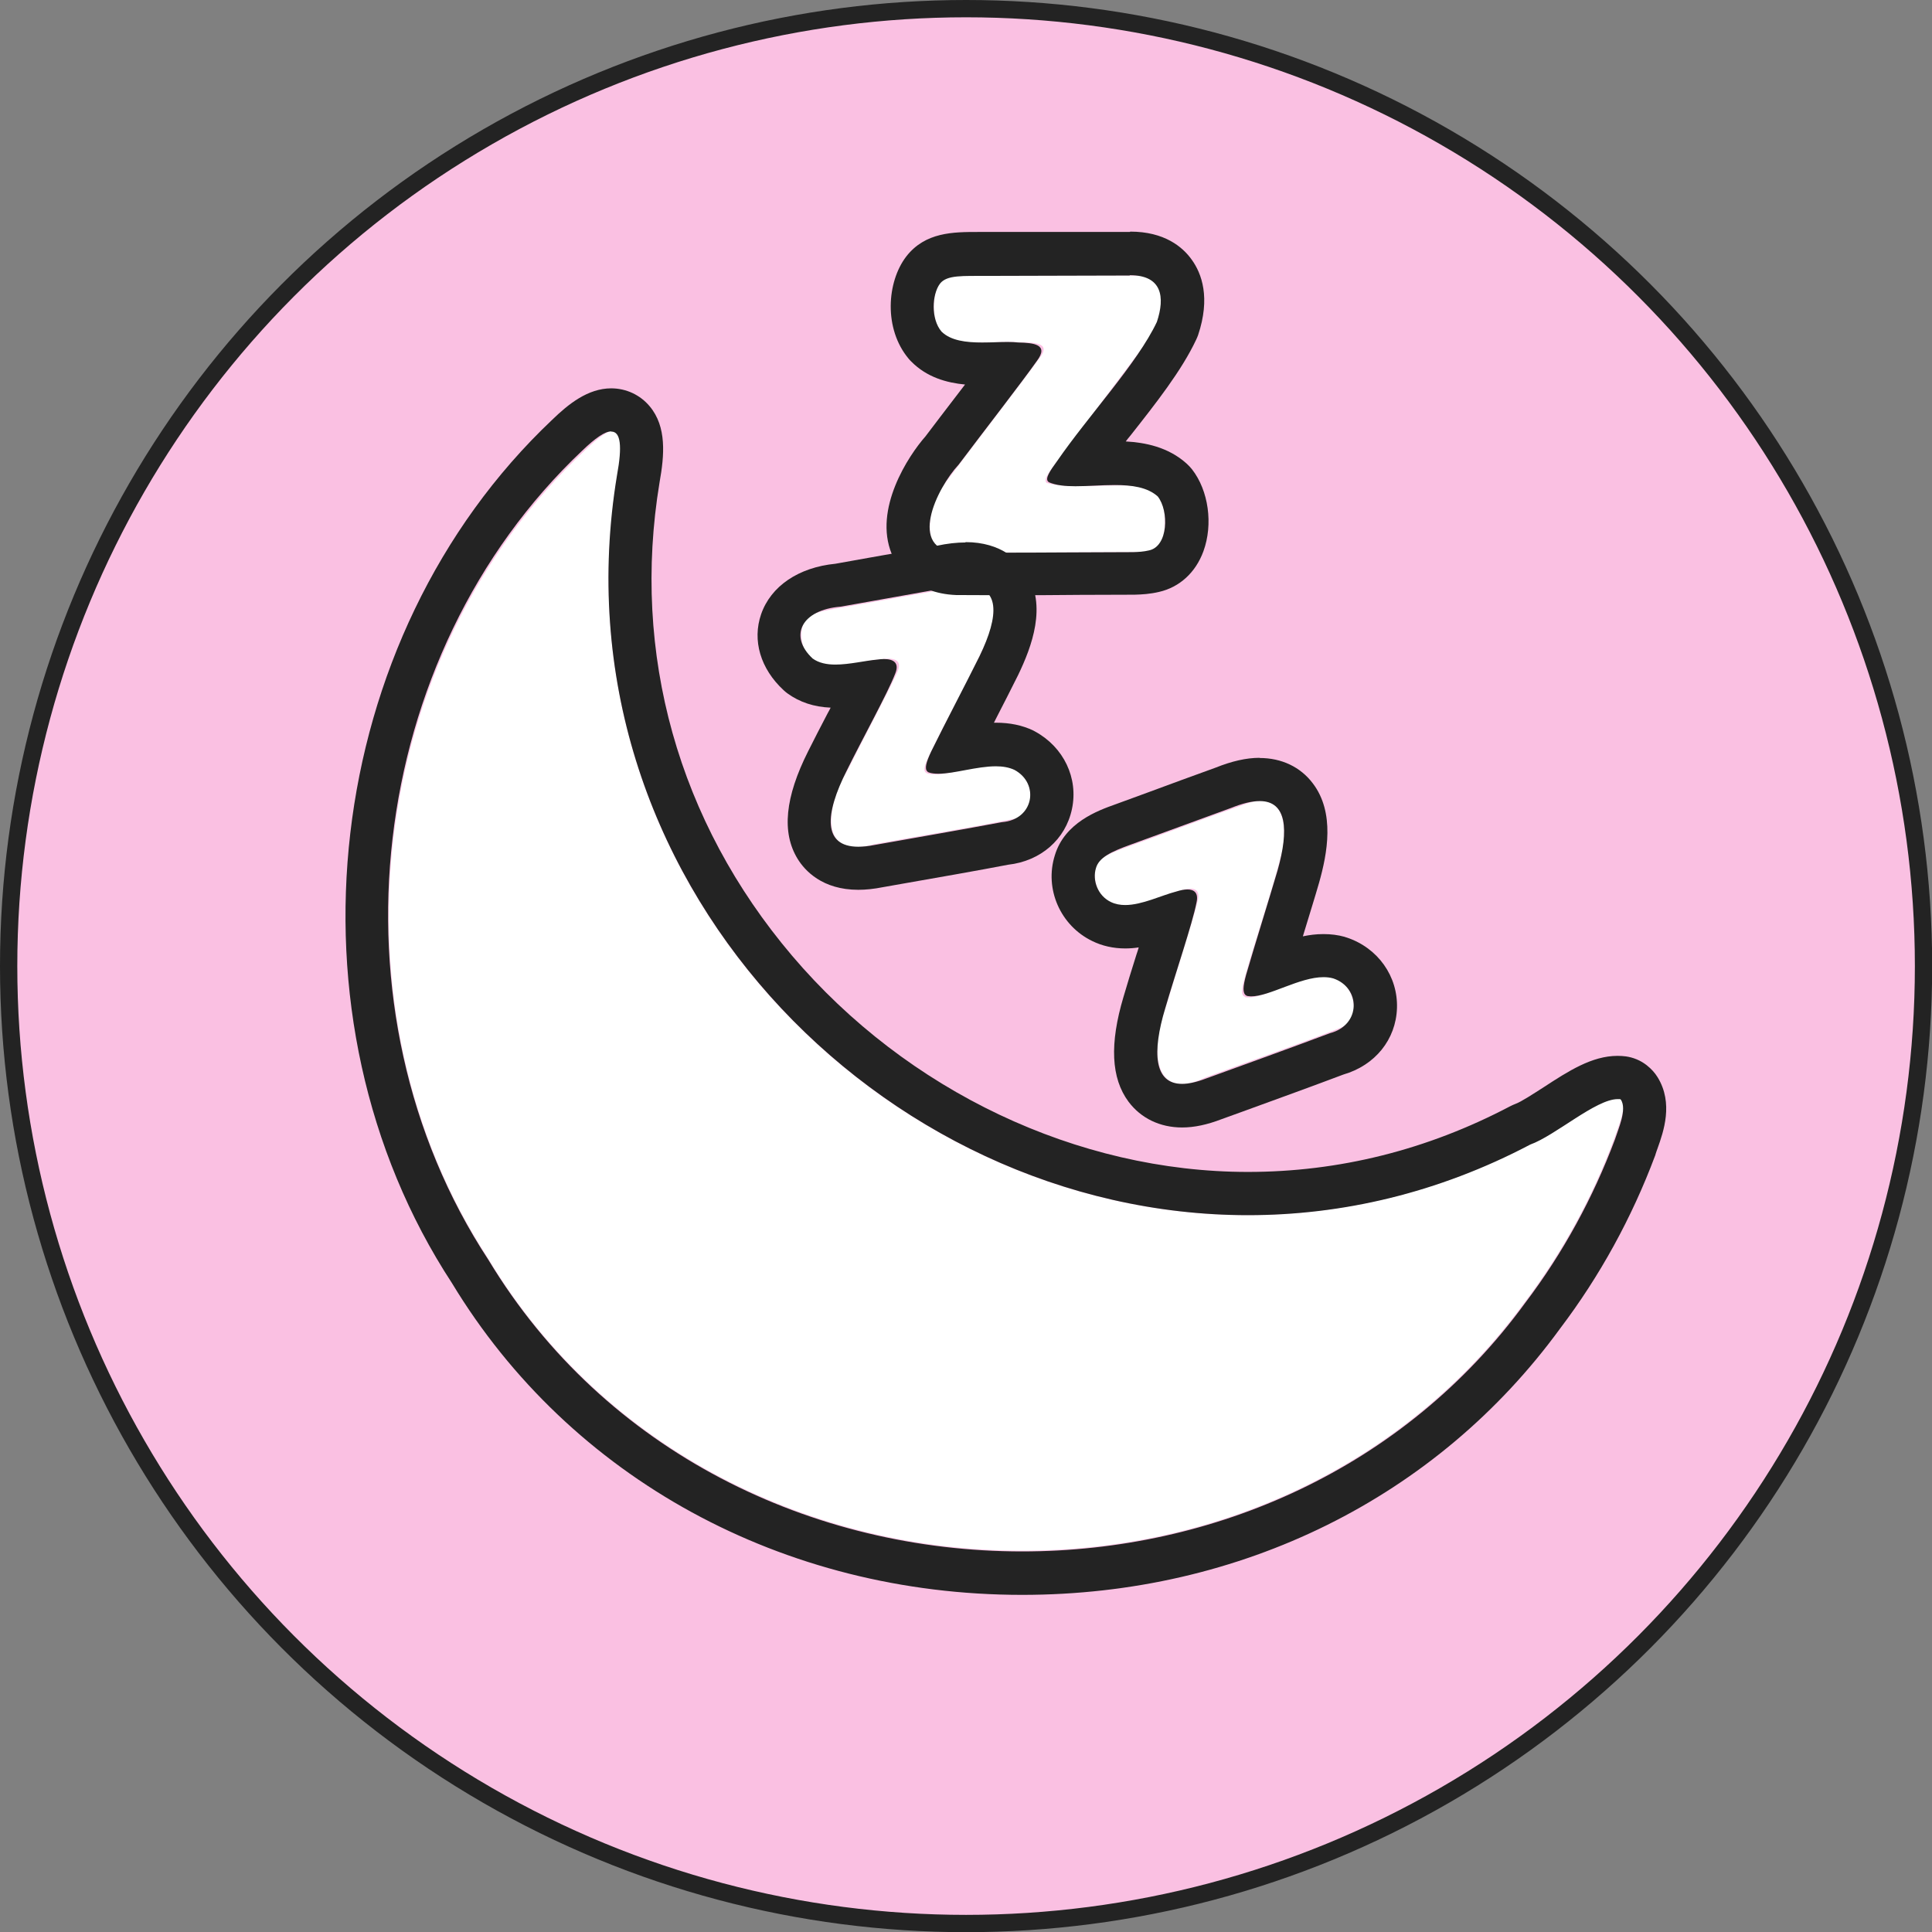 <?xml version="1.0" encoding="UTF-8"?>
<svg id="Capa_2" data-name="Capa 2" xmlns="http://www.w3.org/2000/svg" viewBox="0 0 111.69 111.69">
  <rect x="0" y="0" width="111.69" height="111.69" fill="#808080" stroke="none"/>
  <defs>
    <style>
      .cls-1 {
        fill: #fff;
      }

      .cls-2 {
        fill: #232323;
      }

      .cls-3 {
        fill: #fac0e2;
        stroke: #232323;
        stroke-miterlimit: 10;
      }
    </style>
  </defs>
  <g id="TEXTS">
    <circle class="cls-3" cx="55.85" cy="55.85" r="55.35"/>
    <path class="cls-1" d="M71.99,57.65c1.24.19,3.75-1.79,5.34-1.11.99.61,1.46,2.43.08,2.91-2.19.87-5.41,1.98-7.75,2.85-3.07,1.46-3.13-1.75-2.3-3.97.59-1.98,1.58-5.01,1.87-6.22.25-.88-.46-.82-1.12-.59-1.13.28-2.79,1.3-3.88.76-.73-.4-1.08-1.44-.9-2.12.15-.58.86-.84,1.98-1.25,2.04-.73,4.61-1.7,6.72-2.44,1.95-.68,2.42.76,2.12,2.64-.57,2.32-1.51,5-2.16,7.3-.19.67-.27,1.07-.07,1.19l.06.03Z"/>
    <path class="cls-1" d="M53.57,44.7c1.17.39,3.95-1.09,5.36-.17.85.76,1,2.6-.42,2.83-2.27.47-5.59,1-8,1.45-3.23.9-2.74-2.23-1.54-4.23.91-1.82,2.39-4.58,2.89-5.7.39-.81-.3-.87-.99-.76-1.15.08-2.92.78-3.89.08-.64-.51-.8-1.58-.51-2.2.24-.54.98-.67,2.14-.87,2.11-.36,4.76-.86,6.93-1.22,2.01-.33,2.22,1.15,1.6,2.91-.95,2.15-2.32,4.58-3.35,6.7-.3.61-.45.99-.27,1.14l.06.04Z"/>
    <path class="cls-1" d="M60.52,27.92c1.31.39,3.88,0,5.47.21.53.06,1,.3,1.18.82.28.83.26,2.51-.38,2.8-.33.15-.67.16-1.05.17-3.08,0-7.5.05-10.74.01-1.35-.01-1.42-1.37-1.07-2.64.28-.93.9-1.59,1.49-2.39,1.5-2,3.85-5.05,4.69-6.22.69-.9-.38-.87-1.13-.89-1.32-.13-3.44.34-4.5-.44-.63-.67-.63-2.29-.15-3.05.37-.48,1.31-.33,2.76-.36,2.72,0,5.99-.05,8.76,0,1.99.04,1.29,2.83.38,3.92-1.18,1.58-3.67,4.88-5.14,6.84-.48.64-.76,1.02-.6,1.2l.04.04Z"/>
    <path class="cls-1" d="M93.76,63.43c.23.35.02,1.08-.15,1.58-1.25,3.67-3.17,7.28-5.6,10.45-14.78,20.03-47.05,18.63-59.85-2.8-9.39-14.45-6.91-34.88,5.68-46.65,1.52-1.47,2.49-1.84,1.94.98-5.33,29.4,26.31,53.17,52.81,39.09,1.44-.53,4.05-2.81,5.12-2.7l.05.04Z"/>
    <path class="cls-2" d="M72.82,46.31c1.57,0,1.7,1.65,1.04,4-.56,1.9-1.28,4.18-1.82,6.04-.18.66-.22,1.06,0,1.2l.07.03c.07.01.15.02.22.02,1.07,0,2.8-1.11,4.18-1.11.19,0,.38.02.56.07,1.6.53,1.63,2.7-.19,3.17-1.99.75-5.03,1.85-7.16,2.62-.55.21-1.01.31-1.38.31-1.63,0-1.74-1.83-.98-4.36.57-1.96,1.58-4.92,1.81-6.12.13-.57-.14-.76-.53-.76-.19,0-.42.05-.64.12-.86.22-1.98.78-2.95.78-.29,0-.57-.05-.82-.17-.78-.37-1.09-1.27-.87-1.97.17-.6.86-.94,1.97-1.34,1.73-.63,4.02-1.47,5.83-2.13.67-.27,1.22-.4,1.66-.4M72.82,43.81h0c-.77,0-1.6.19-2.55.57-1.22.44-2.64.96-3.96,1.45l-1.83.67c-1.01.36-2.93,1.05-3.5,2.95-.61,1.94.32,4.07,2.18,4.96.55.27,1.2.42,1.89.42.26,0,.52-.02.78-.06-.04.14-.08.27-.13.41-.27.86-.54,1.72-.75,2.45-.81,2.71-.72,4.7.29,6.06.72.96,1.82,1.49,3.1,1.49.7,0,1.45-.16,2.28-.48l1.19-.43c1.98-.72,4.21-1.53,5.85-2.15,1.83-.53,3.04-2.02,3.1-3.84.06-1.84-1.1-3.48-2.9-4.08-.04-.01-.08-.02-.12-.04-.39-.11-.8-.16-1.23-.16s-.81.05-1.19.13c.03-.11.07-.22.1-.33.29-.96.59-1.91.84-2.78.47-1.67.93-4.04-.37-5.74-.71-.94-1.8-1.46-3.07-1.46h0Z"/>
    <path class="cls-2" d="M55.82,33.86c2.03,0,1.95,1.71.81,4.07-.86,1.73-1.96,3.81-2.8,5.52-.28.6-.4.99-.21,1.16l.06.04c.16.06.36.08.57.08.91,0,2.22-.43,3.32-.43.4,0,.76.06,1.08.21,1.46.79,1.12,2.88-.73,3.02-2.06.39-5.18.93-7.37,1.32-.35.07-.66.1-.93.1-2.07,0-1.94-1.89-.67-4.4.88-1.79,2.37-4.48,2.8-5.6.27-.65-.12-.85-.65-.85-.12,0-.24.01-.37.03-.71.06-1.62.29-2.44.29-.49,0-.95-.09-1.31-.35-1.4-1.3-.65-2.82,1.63-3,1.79-.32,4.14-.74,6.01-1.07.46-.1.85-.15,1.19-.15M55.82,31.36h0c-.51,0-1.05.06-1.66.19-1.22.21-2.63.47-3.96.7l-1.9.34c-2.14.21-3.74,1.3-4.3,2.92-.52,1.51-.04,3.15,1.3,4.39.07.07.15.13.23.19.69.5,1.52.78,2.49.82-.05.1-.1.2-.16.3-.41.78-.81,1.56-1.14,2.22-1.34,2.66-1.54,4.7-.61,6.22.41.67,1.42,1.79,3.51,1.79.43,0,.91-.05,1.41-.15l1.19-.21c1.94-.34,4.35-.76,6.06-1.09,1.88-.21,3.32-1.46,3.69-3.22.38-1.79-.48-3.58-2.13-4.48-.04-.02-.07-.04-.11-.06-.63-.3-1.34-.45-2.16-.45-.04,0-.07,0-.11,0,.04-.07.07-.15.11-.22.45-.87.89-1.74,1.29-2.54.79-1.64,1.68-4,.47-5.92-.41-.66-1.42-1.76-3.52-1.76h0Z"/>
    <path class="cls-2" d="M65.32,15.91c1.86,0,2.04,1.26,1.56,2.7-1.14,2.41-3.96,5.42-5.75,8.02-.46.63-.71,1.02-.54,1.21l.05.04c.41.18.95.23,1.53.23.72,0,1.52-.07,2.28-.07.97,0,1.88.12,2.48.66.66.84.61,2.89-.51,3.12-.29.07-.59.09-.91.1-2.15,0-5.05.03-7.65.03-.88,0-1.72,0-2.49-.01-2.97-.12-1.21-3.73.05-5.08,1.43-1.9,3.66-4.77,4.52-5.99.73-.97-.21-1.05-1.07-1.07-.19-.02-.4-.03-.62-.03-.46,0-.97.03-1.47.03-.92,0-1.81-.1-2.35-.63-.63-.74-.55-2.16-.09-2.77.4-.52,1.33-.44,2.75-.45,2.3,0,5.09-.02,7.5-.02.16,0,.32,0,.48,0,.08,0,.16,0,.23,0M65.32,13.41c-.09,0-.19,0-.29,0h-.42c-1.33,0-2.77,0-4.18,0-1.15,0-2.29,0-3.32,0h-.55c-1.44,0-3.07,0-4.17,1.42-1.12,1.46-1.32,4.18.15,5.92.04.05.09.1.14.15.91.92,2.06,1.23,3.11,1.33-.19.24-.37.49-.56.73-.61.8-1.22,1.59-1.73,2.27-.99,1.12-3.01,4.2-1.95,6.79.28.68,1.2,2.28,3.73,2.38.03,0,.05,0,.08,0,.77,0,1.62.01,2.51.01,1.49,0,3.08,0,4.58-.02,1.11,0,2.16-.01,3.08-.01.02,0,.04,0,.05,0,.43-.01.91-.04,1.42-.16,1.19-.27,2.12-1.12,2.57-2.35.57-1.56.3-3.51-.66-4.74-.09-.11-.19-.22-.3-.32-1.08-.98-2.44-1.23-3.53-1.29.09-.12.18-.23.28-.35,1.45-1.84,2.95-3.74,3.79-5.53.04-.09.08-.17.11-.26.73-2.17.21-3.57-.36-4.36-.53-.75-1.59-1.63-3.56-1.63h0Z"/>
    <path class="cls-2" d="M35.34,24.95c.54,0,.64.83.33,2.52-3.84,23.24,15.25,42.78,36.48,42.78,5.42,0,10.97-1.27,16.31-4.08,1.45-.52,3.8-2.63,5.06-2.63.05,0,.09,0,.14,0l.05.04c.35.57-.14,1.64-.36,2.32-1.25,3.33-2.98,6.52-5.17,9.41-7.01,9.63-18.06,14.38-29.09,14.38-12.06,0-24.1-5.67-30.85-16.85-9.48-14.43-7.12-34.94,5.42-46.79.76-.73,1.31-1.11,1.67-1.11M35.34,22.45c-1.36,0-2.49.92-3.41,1.81-13.33,12.6-15.88,34.52-5.8,49.92,6.83,11.29,19.15,18.02,32.96,18.02,12.64,0,23.98-5.62,31.11-15.41,2.28-3.01,4.14-6.39,5.49-10,.01-.03.02-.07.03-.1.03-.09.06-.19.1-.29.35-.98.93-2.62.01-4.12-.16-.26-.37-.49-.61-.68l-.05-.04c-.34-.26-.75-.43-1.18-.49-.15-.02-.31-.03-.48-.03-1.48,0-2.84.88-4.28,1.82-.55.35-1.29.84-1.63.96-.11.04-.21.09-.31.14-4.79,2.52-9.89,3.79-15.15,3.79-9.85,0-19.7-4.67-26.35-12.5-6.58-7.75-9.3-17.47-7.66-27.37.28-1.56.42-3.21-.57-4.39-.55-.66-1.36-1.04-2.23-1.04h0Z"/>
  </g>
</svg>